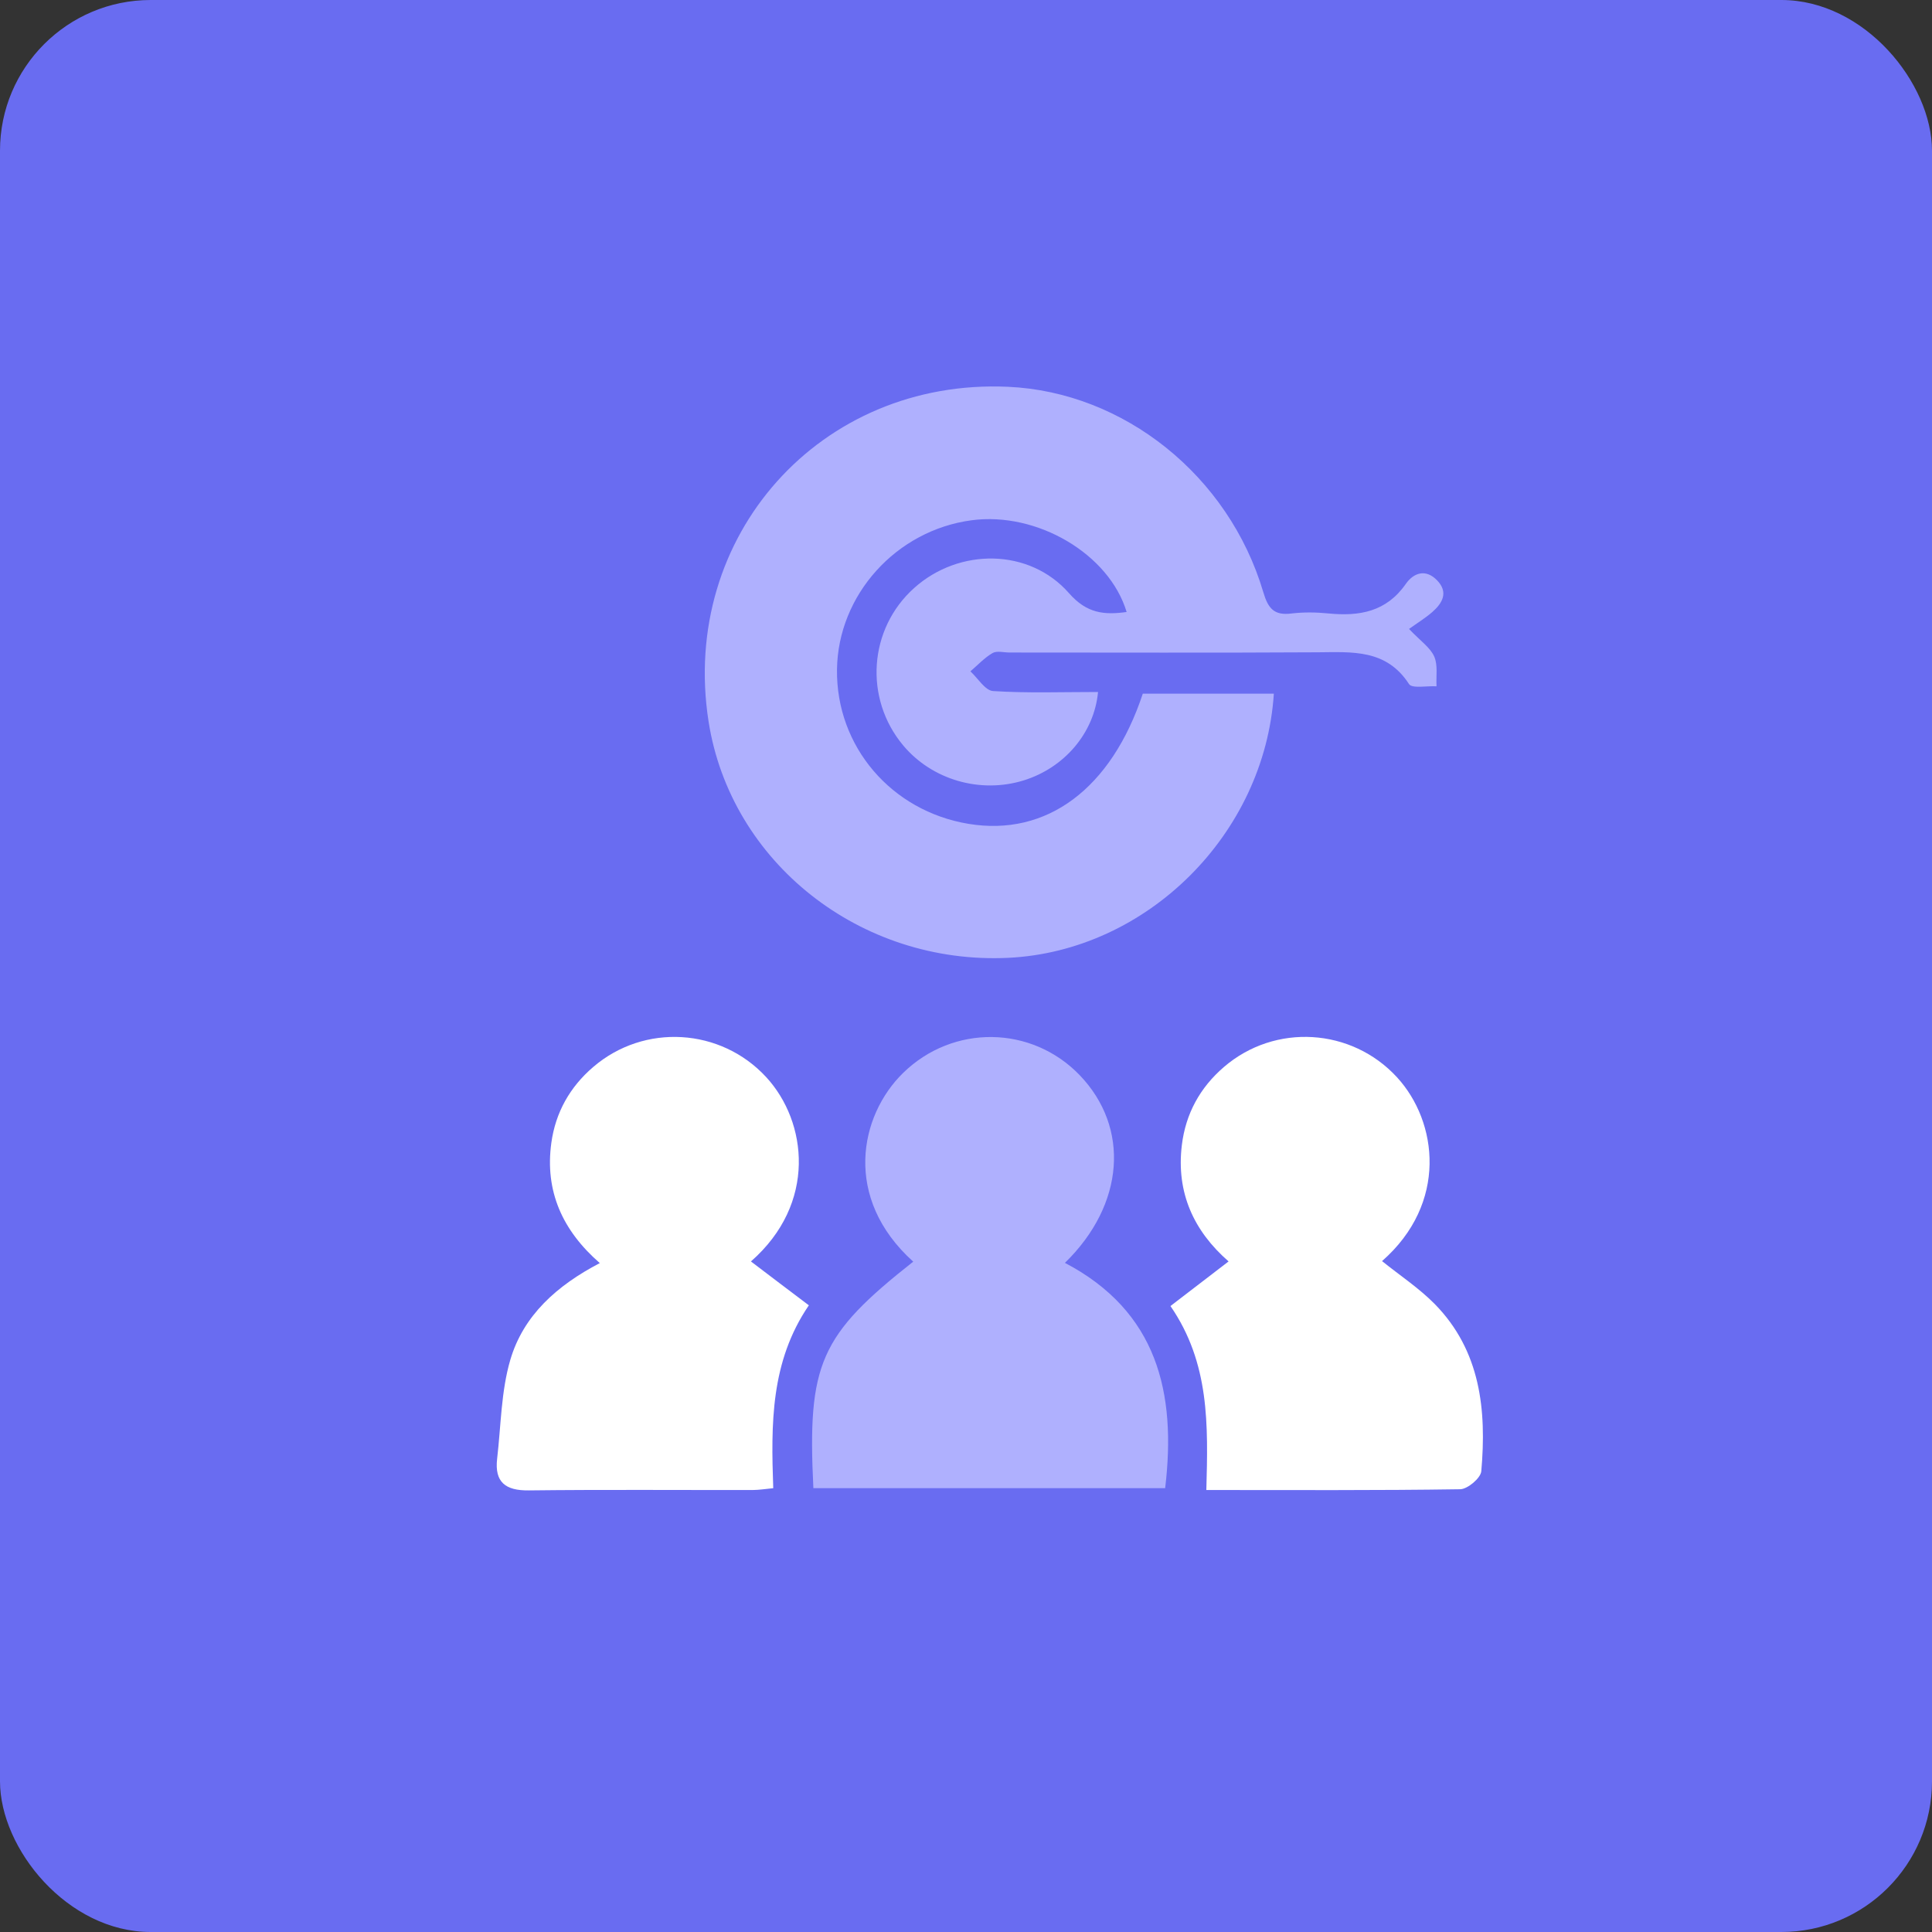 <svg xmlns="http://www.w3.org/2000/svg" width="35" height="35" viewBox="0 0 35 35" fill="none"><rect x="0" y="0" width="35" height="35" fill="#333333" stroke="none"/><rect y="0" width="35" height="35" rx="2.73" fill="#696CF1"></rect><g clip-path="url(#clip0_1624_4118)"><path d="M19.892 12.536C19.822 13.283 19.278 13.911 18.544 14.138C17.757 14.381 16.886 14.128 16.363 13.505C15.649 12.653 15.735 11.393 16.56 10.653C17.374 9.922 18.649 9.928 19.367 10.747C19.689 11.114 20.003 11.143 20.41 11.087C20.094 10.035 18.787 9.267 17.602 9.425C16.236 9.606 15.18 10.777 15.163 12.129C15.145 13.521 16.146 14.694 17.547 14.925C18.96 15.159 20.133 14.291 20.703 12.566H23.077C22.911 15.115 20.776 17.231 18.265 17.352C15.587 17.48 13.235 15.624 12.836 13.068C12.313 9.706 14.864 6.854 18.26 7.007C20.36 7.101 22.26 8.616 22.886 10.728C22.974 11.027 23.084 11.153 23.396 11.114C23.616 11.088 23.844 11.091 24.065 11.113C24.624 11.168 25.114 11.085 25.466 10.58C25.609 10.375 25.829 10.3 26.035 10.514C26.243 10.73 26.133 10.925 25.948 11.087C25.826 11.194 25.685 11.28 25.526 11.394C25.734 11.613 25.909 11.729 25.982 11.893C26.051 12.048 26.014 12.251 26.024 12.433C25.852 12.423 25.581 12.477 25.526 12.393C25.113 11.755 24.494 11.813 23.867 11.817C22.008 11.828 20.149 11.821 18.29 11.821C18.186 11.821 18.061 11.786 17.982 11.83C17.834 11.916 17.712 12.049 17.58 12.162C17.716 12.287 17.846 12.509 17.99 12.519C18.611 12.559 19.236 12.536 19.893 12.536H19.892Z" fill="#AFB0FE"></path><path d="M14.735 26.958C14.624 24.705 14.854 24.189 16.544 22.856C15.266 21.705 15.567 20.212 16.362 19.436C17.266 18.554 18.689 18.573 19.56 19.478C20.472 20.428 20.377 21.821 19.292 22.878C20.965 23.756 21.315 25.229 21.108 26.959H14.736L14.735 26.958Z" fill="#AFB0FE"></path><path d="M13.605 22.853C13.964 23.127 14.293 23.375 14.653 23.647C13.955 24.671 13.968 25.803 14.008 26.96C13.866 26.974 13.753 26.992 13.64 26.993C12.286 26.995 10.933 26.984 9.579 27C9.158 27.005 8.957 26.852 9.006 26.427C9.076 25.827 9.077 25.206 9.245 24.634C9.481 23.832 10.086 23.289 10.866 22.882C10.187 22.29 9.868 21.577 9.988 20.704C10.064 20.153 10.324 19.692 10.745 19.331C11.671 18.534 13.06 18.621 13.882 19.515C14.625 20.323 14.803 21.802 13.603 22.853H13.605Z" fill="white"></path><path d="M21.854 26.994C21.886 25.814 21.916 24.694 21.204 23.66C21.557 23.389 21.893 23.131 22.257 22.852C21.627 22.302 21.306 21.607 21.41 20.747C21.479 20.175 21.74 19.702 22.172 19.33C23.099 18.532 24.487 18.622 25.308 19.516C26.049 20.323 26.231 21.799 25.037 22.846C25.357 23.104 25.706 23.334 25.993 23.625C26.823 24.472 26.932 25.545 26.835 26.653C26.824 26.777 26.588 26.976 26.454 26.979C24.94 27.002 23.426 26.993 21.853 26.993L21.854 26.994Z" fill="white"></path></g><defs><clipPath id="clip0_1624_4118"><rect width="17.865" height="20" fill="white" transform="translate(9 7)"></rect></clipPath></defs></svg>